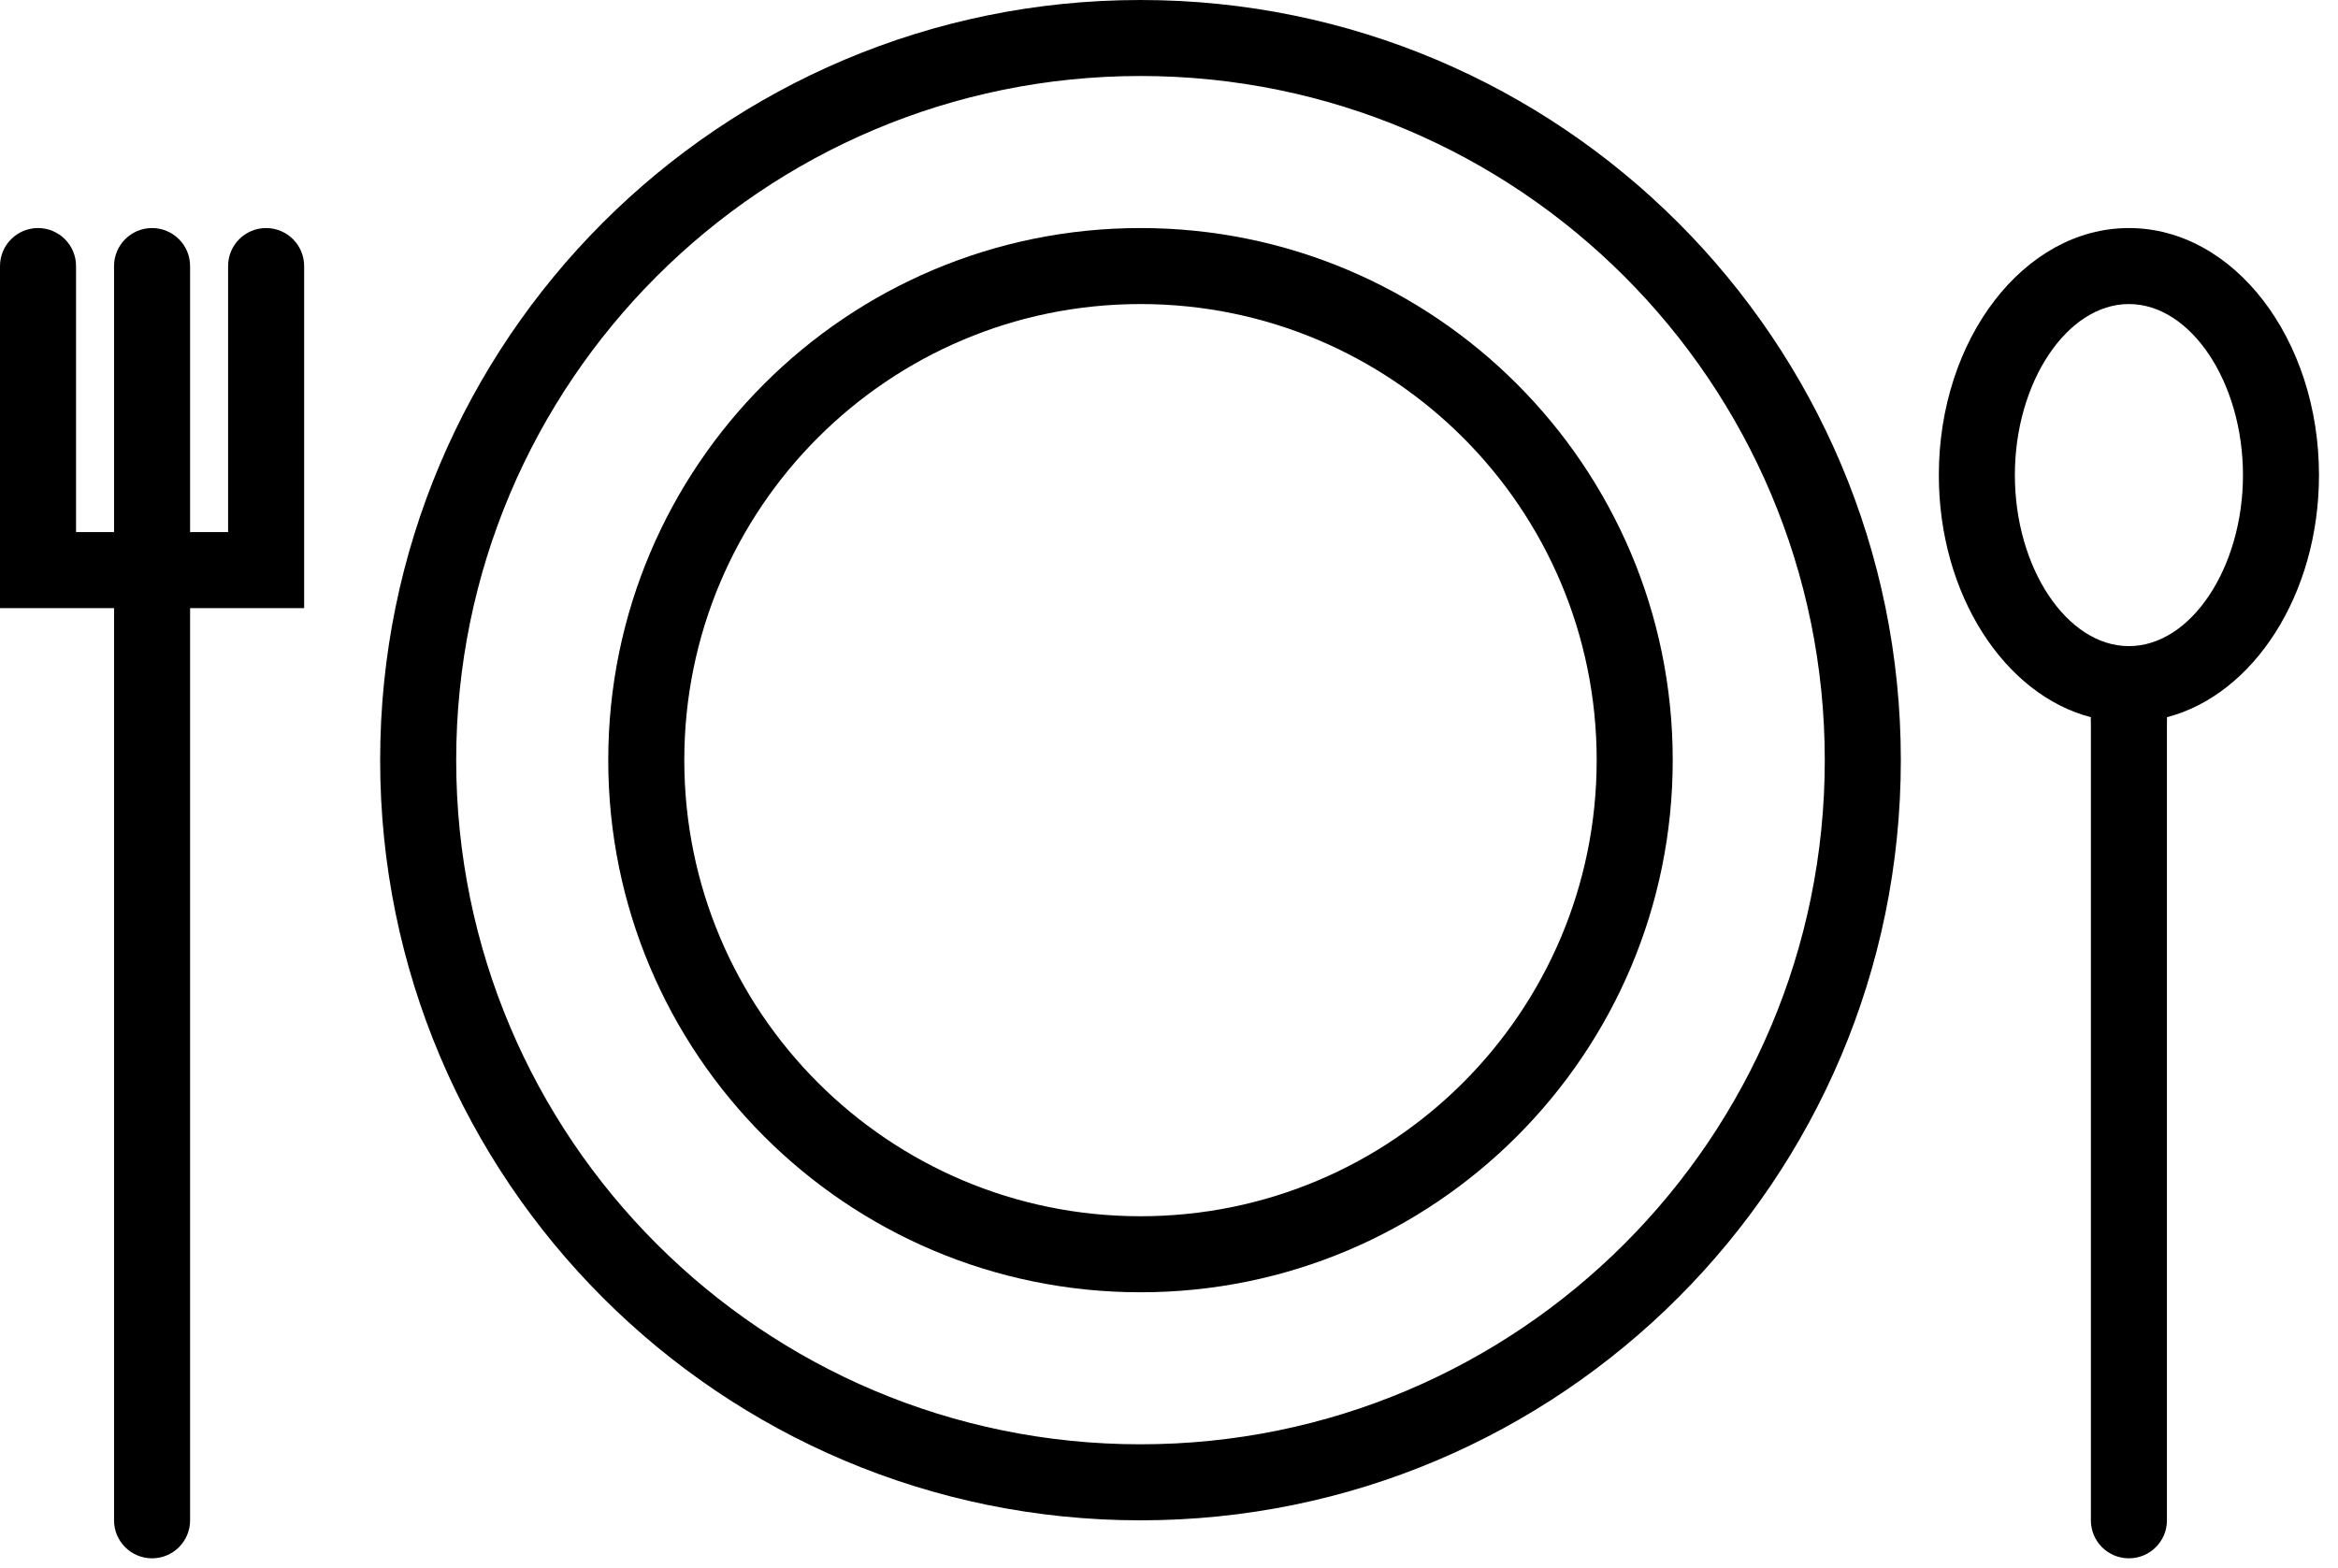<svg width="82" height="55" viewBox="0 0 82 55" fill="none" xmlns="http://www.w3.org/2000/svg">
<g clip-path="url(#clip0)">
<path d="M40 50.666C26.745 50.666 16 39.921 16 26.666C16 13.412 26.745 2.666 40 2.666C53.255 2.666 64 13.412 64 26.666C64 39.921 53.255 50.666 40 50.666ZM40 -0C25.272 -0 13.333 11.938 13.333 26.666C13.333 41.394 25.272 53.333 40 53.333C54.728 53.333 66.667 41.394 66.667 26.666C66.667 11.938 54.728 -0 40 -0Z" fill="black"/>
<path d="M40 42.666C31.164 42.666 24 35.502 24 26.666C24 17.83 31.164 10.666 40 10.666C48.836 10.666 56 17.83 56 26.666C56 35.502 48.836 42.666 40 42.666ZM40 8C29.691 8 21.333 16.357 21.333 26.666C21.333 36.976 29.691 45.333 40 45.333C50.309 45.333 58.667 36.976 58.667 26.666C58.667 16.357 50.309 8 40 8Z" fill="black"/>
<path d="M9.333 8C8.597 8 8 8.597 8 9.333V18.666H6.667V9.333C6.667 8.597 6.069 8 5.333 8C4.597 8 4 8.597 4 9.333V18.666H2.667V9.333C2.667 8.597 2.069 8 1.333 8C0.597 8 0 8.597 0 9.333V21.333H4V53.333C4 54.071 4.597 54.666 5.333 54.666C6.069 54.666 6.667 54.071 6.667 53.333V21.333H10.667V9.333C10.667 8.597 10.069 8 9.333 8Z" fill="black"/>
<path d="M74.667 22.666C72.493 22.666 70.667 19.92 70.667 16.666C70.667 13.413 72.493 10.666 74.667 10.666C76.84 10.666 78.667 13.413 78.667 16.666C78.667 19.92 76.84 22.666 74.667 22.666ZM81.333 16.666C81.333 11.893 78.347 8 74.667 8C70.987 8 68 11.893 68 16.666C68 20.866 70.307 24.373 73.333 25.16C73.328 25.217 73.328 25.276 73.333 25.333V53.333C73.333 54.071 73.929 54.666 74.667 54.666C75.404 54.666 76 54.071 76 53.333V25.333C76.005 25.276 76.005 25.217 76 25.16C79.027 24.373 81.333 20.866 81.333 16.666Z" fill="black"/>
</g>
<defs>
<clipPath id="clip0">
<rect width="81.333" height="54.667" fill="white"/>
</clipPath>
</defs>
</svg>
